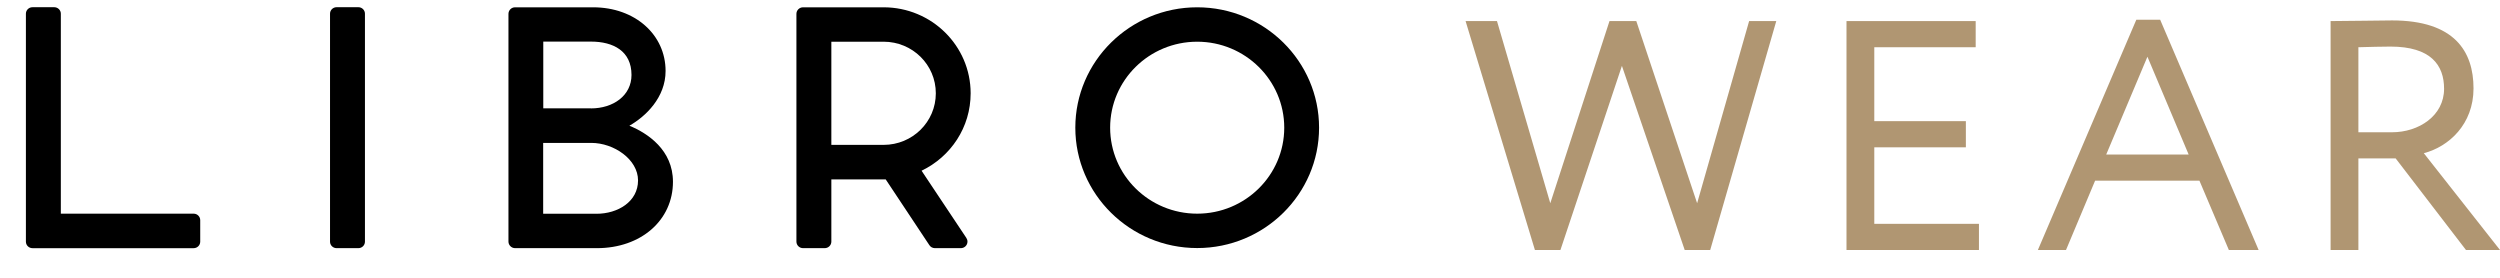 <?xml version="1.0" encoding="UTF-8"?> <svg xmlns="http://www.w3.org/2000/svg" width="180" height="20" viewBox="0 0 180 20" fill="none"> <path d="M13.945 15.384C14.204 15.384 14.416 15.595 14.416 15.85V17.403C14.416 17.658 14.204 17.868 13.945 17.868H2.336C2.078 17.868 1.865 17.658 1.865 17.403V0.985C1.865 0.73 2.078 0.52 2.336 0.52H3.909C4.167 0.52 4.38 0.73 4.38 0.985V15.384H13.945Z" fill="black"></path> <path d="M25.805 17.867H24.233C23.974 17.867 23.762 17.657 23.762 17.402V0.984C23.762 0.729 23.974 0.519 24.233 0.519H25.805C26.064 0.519 26.276 0.729 26.276 0.984V17.402C26.276 17.657 26.064 17.867 25.805 17.867Z" fill="black"></path> <path d="M36.609 0.999C36.609 0.752 36.806 0.526 37.087 0.526H42.702C45.733 0.526 47.922 2.507 47.922 5.111C47.922 7.017 46.493 8.383 45.316 9.051C46.645 9.598 48.453 10.806 48.453 13.088C48.453 15.864 46.144 17.867 42.983 17.867H37.087C36.814 17.867 36.609 17.642 36.609 17.395V0.999V0.999ZM42.953 15.391C44.48 15.391 45.939 14.521 45.939 12.99C45.939 11.482 44.206 10.289 42.573 10.289H39.108V15.391H42.953ZM42.55 7.805C44.153 7.805 45.468 6.882 45.468 5.396C45.468 3.678 44.161 2.995 42.55 2.995H39.116V7.798H42.55V7.805Z" fill="black"></path> <path d="M86.198 17.86C81.358 17.86 77.423 13.973 77.423 9.193C77.423 4.413 81.358 0.526 86.198 0.526C91.038 0.526 94.973 4.413 94.973 9.193C94.973 13.973 91.038 17.86 86.198 17.86ZM79.93 9.193C79.93 12.615 82.741 15.384 86.198 15.384C89.662 15.384 92.466 12.607 92.466 9.193C92.466 5.779 89.655 3.003 86.198 3.003C82.741 3.003 79.93 5.772 79.93 9.193Z" fill="black"></path> <path d="M69.574 17.125L66.353 12.292C68.457 11.279 69.886 9.171 69.886 6.717C69.886 3.295 67.075 0.526 63.618 0.526H57.821C57.555 0.526 57.342 0.737 57.342 0.999V17.395C57.342 17.657 57.555 17.867 57.821 17.867H59.378C59.644 17.867 59.857 17.657 59.857 17.395V12.915H63.618C63.671 12.915 63.717 12.915 63.77 12.915L66.908 17.642C66.991 17.777 67.143 17.867 67.31 17.867H69.179C69.445 17.867 69.658 17.657 69.658 17.395C69.658 17.297 69.627 17.207 69.574 17.125ZM63.618 10.431H59.857V3.003H63.618C65.7 3.003 67.379 4.661 67.379 6.717C67.379 8.773 65.7 10.431 63.618 10.431Z" fill="black"></path> <path d="M127.892 1.518H125.937L122.193 14.633L117.814 1.518H115.883L111.621 14.633L107.783 1.518H105.522L110.514 18H112.351L116.778 4.743L121.299 18H123.135L127.892 1.518Z" fill="#B09672"></path> <path d="M132.948 18H142.484V16.116H134.949V10.607H141.542V8.723H134.949V3.401H142.249V1.518H132.948V18Z" fill="#B09672"></path> <path d="M146.727 18H148.752L150.848 13.008H158.359L160.478 18H162.621L155.533 1.423H153.814L146.727 18ZM154.615 4.084L157.582 11.124H151.648L154.615 4.084Z" fill="#B09672"></path> <path d="M169.804 18V11.407H172.489L177.551 18H180L174.514 11.03C176.327 10.559 178.093 8.935 178.093 6.368C178.093 3.707 176.727 1.47 172.23 1.47C171.759 1.47 168.721 1.518 167.803 1.518V18H169.804ZM172.112 3.354C175.032 3.354 175.974 4.696 175.974 6.392C175.974 8.346 174.137 9.523 172.23 9.523H169.804V3.401C170.581 3.378 171.594 3.354 172.112 3.354Z" fill="#B09672"></path> </svg> 